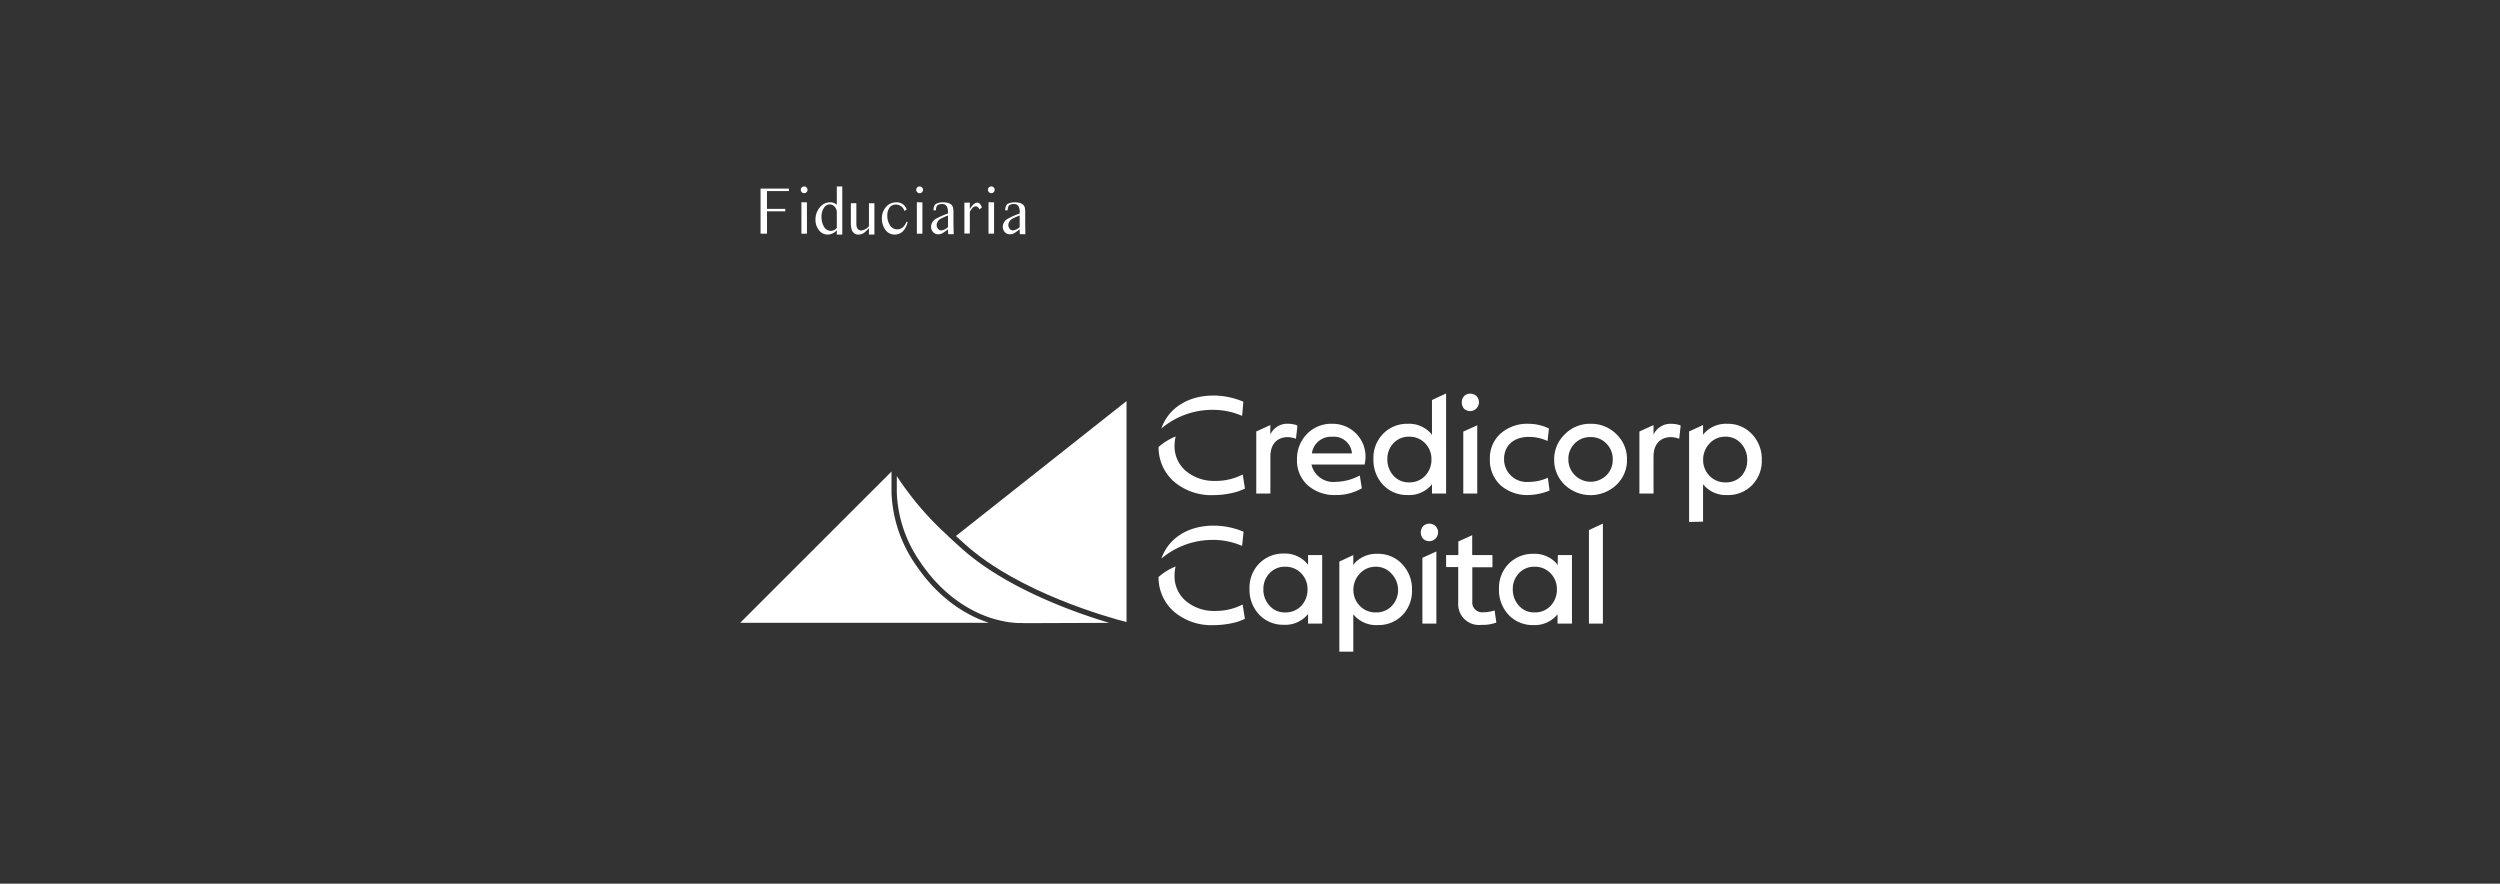 <svg xmlns="http://www.w3.org/2000/svg" xmlns:xlink="http://www.w3.org/1999/xlink" width="331" height="117" viewBox="0 0 331 117">
  <rect x="0" y="0" width="331" height="117" fill="#333333" stroke="none"/>
  <defs>
    <clipPath id="clip-path">
      <rect id="Rectángulo_231" data-name="Rectángulo 231" width="135.26" height="34.189" fill="none"/>
    </clipPath>
  </defs>
  <g id="Logo_Credicorp" transform="translate(-81 -7193)">
    <g id="Grupo_253" data-name="Grupo 253" transform="translate(-43 4.281)">
      <path id="Trazado_667" data-name="Trazado 667" d="M1.028,0l0-5.959H4.777v.325h-2.9v2.355H4.3v.321H1.881V0ZM6.8-6.249a.428.428,0,0,1,.314.13.428.428,0,0,1,.13.314.435.435,0,0,1-.13.316.424.424,0,0,1-.314.132.432.432,0,0,1-.316-.132.432.432,0,0,1-.132-.316.426.426,0,0,1,.13-.316A.437.437,0,0,1,6.8-6.249Zm.365,2.1L7.172,0,6.438.013V-4.162l.536.018ZM11.123-.453A1.623,1.623,0,0,1,9.94.123,1.454,1.454,0,0,1,8.723-.505,2.179,2.179,0,0,1,8.3-1.846,2.5,2.5,0,0,1,8.82-3.41a1.728,1.728,0,0,1,1.424-.738,1.208,1.208,0,0,1,.879.338V-6.249h.725V.123h-.725Zm0-.308V-2.834a1.088,1.088,0,0,0-.505-.918.871.871,0,0,0-.426-.123.9.9,0,0,0-.69.347,1.972,1.972,0,0,0-.4,1.336A2.468,2.468,0,0,0,9.382-1a1.06,1.06,0,0,0,.967.637A1.07,1.07,0,0,0,11.123-.76ZM16.1-4.025v2.439l0,1.709h-.721V-.729a4.711,4.711,0,0,1-.6.58,1.272,1.272,0,0,1-.765.272.9.9,0,0,1-.932-.7,3.042,3.042,0,0,1-.1-.87v-2.58h.729v2.694q0,.914.668.914a1.54,1.54,0,0,0,1-.571V-4.025Zm4.39,2.5a2.327,2.327,0,0,1-.554,1.143A1.488,1.488,0,0,1,18.8.123a1.491,1.491,0,0,1-1.283-.686,2.468,2.468,0,0,1-.422-1.446,2.236,2.236,0,0,1,.514-1.49,1.755,1.755,0,0,1,1.406-.646,1.343,1.343,0,0,1,1.358.967l-.3.167a1.186,1.186,0,0,0-1.2-.839,1,1,0,0,0-.708.325,1.729,1.729,0,0,0-.356,1.138,2.33,2.33,0,0,0,.308,1.2,1.118,1.118,0,0,0,1,.62,1.167,1.167,0,0,0,.773-.294,2.04,2.04,0,0,0,.47-.734Zm1.6-4.72a.428.428,0,0,1,.314.13.428.428,0,0,1,.13.314.435.435,0,0,1-.13.316.424.424,0,0,1-.314.132.432.432,0,0,1-.316-.132.432.432,0,0,1-.132-.316.426.426,0,0,1,.13-.316A.437.437,0,0,1,22.087-6.249Zm.365,2.1,0,4.144-.734.013V-4.162l.536.018ZM25.844-.58a6.391,6.391,0,0,1-.778.554,1.188,1.188,0,0,1-.505.11.885.885,0,0,1-.7-.3A1.071,1.071,0,0,1,23.6-.954a1.274,1.274,0,0,1,.76-1.072,9.628,9.628,0,0,1,1.481-.642v-.158a1.6,1.6,0,0,0-.127-.729.647.647,0,0,0-.51-.36,1.233,1.233,0,0,0-.642.092q-.308.132-.316.734h-.325q.013-.668.354-.864a1.9,1.9,0,0,1,.951-.191q1.006,0,1.261.606a2.4,2.4,0,0,1,.079.773V-1.4L26.6.075h-.734Zm0-.286V-2.4a8.54,8.54,0,0,0-.857.374,1.028,1.028,0,0,0-.646.866.794.794,0,0,0,.167.5.555.555,0,0,0,.457.233A1.594,1.594,0,0,0,25.844-.866Zm2.892-3.243v.87q.505-.87,1-.861.4.018.6.637l-.321.246a.811.811,0,0,0-.286-.343A.409.409,0,0,0,29.41-3.6a.639.639,0,0,0-.266.134,2.081,2.081,0,0,0-.409.593V-.94l-.009.923h-.712l0-.888V-4.1Zm2.843-2.14a.428.428,0,0,1,.314.13.428.428,0,0,1,.13.314.435.435,0,0,1-.13.316.424.424,0,0,1-.314.132.432.432,0,0,1-.316-.132.432.432,0,0,1-.132-.316.426.426,0,0,1,.13-.316A.437.437,0,0,1,31.579-6.249Zm.365,2.1,0,4.144-.734.013V-4.162l.536.018ZM35.336-.58a6.391,6.391,0,0,1-.778.554,1.188,1.188,0,0,1-.505.11.885.885,0,0,1-.7-.3A1.071,1.071,0,0,1,33.1-.954a1.274,1.274,0,0,1,.76-1.072,9.628,9.628,0,0,1,1.481-.642v-.158a1.6,1.6,0,0,0-.127-.729.647.647,0,0,0-.51-.36,1.233,1.233,0,0,0-.642.092q-.308.132-.316.734h-.325q.013-.668.354-.864a1.9,1.9,0,0,1,.951-.191q1.006,0,1.261.606a2.4,2.4,0,0,1,.079.773V-1.4L36.088.075h-.734Zm0-.286V-2.4a8.54,8.54,0,0,0-.857.374,1.028,1.028,0,0,0-.646.866.794.794,0,0,0,.167.5.555.555,0,0,0,.457.233A1.594,1.594,0,0,0,35.336-.866Z" transform="translate(223.67 7219.653)" fill="#fff"/>
      <g id="Grupo_248" data-name="Grupo 248" transform="translate(222 7240.811)">
        <g id="Grupo_248-2" data-name="Grupo 248" transform="translate(0 0)" clip-path="url(#clip-path)">
          <path id="Trazado_640" data-name="Trazado 640" d="M85.971,38.327a5.785,5.785,0,0,1-3.914-1.311A4.284,4.284,0,0,1,80.551,33.6a5.179,5.179,0,0,1,.139-1.165,7.888,7.888,0,0,0-2.26,1.4,6.057,6.057,0,0,0,2.009,4.555,7.623,7.623,0,0,0,5.3,1.814,11.581,11.581,0,0,0,3.216-.46c.251-.1.558-.216.907-.369l-.293-1.9a7.85,7.85,0,0,1-3.6.851" transform="translate(-23.041 -9.53)" fill="#fff"/>
          <path id="Trazado_641" data-name="Trazado 641" d="M85.747,26.665a9.665,9.665,0,0,1,3.907.8l.195-1.876a10.217,10.217,0,0,0-3.956-.809c-3.446,0-6.006,1.709-6.92,4.36a10.489,10.489,0,0,1,6.773-2.47" transform="translate(-23.201 -7.278)" fill="#fff"/>
          <path id="Trazado_642" data-name="Trazado 642" d="M137.233,1.978a1.171,1.171,0,0,0,0-1.612,1.2,1.2,0,0,0-1.653,0,1.291,1.291,0,0,0,0,1.66,1.172,1.172,0,0,0,1.657-.049" transform="translate(-39.741 -0.01)" fill="#fff"/>
          <path id="Trazado_643" data-name="Trazado 643" d="M135.564,15.007h1.849V5.966l-1.849.838Z" transform="translate(-39.826 -1.752)" fill="#fff"/>
          <path id="Trazado_644" data-name="Trazado 644" d="M85.971,13.948a5.806,5.806,0,0,1-3.914-1.311,4.284,4.284,0,0,1-1.506-3.411A5.183,5.183,0,0,1,80.7,8.06a7.923,7.923,0,0,0-2.267,1.4,6.076,6.076,0,0,0,2.009,4.555,7.631,7.631,0,0,0,5.3,1.814,11.488,11.488,0,0,0,3.223-.488c.251-.1.565-.217.907-.37L89.578,13.1a7.9,7.9,0,0,1-3.607.851" transform="translate(-23.041 -2.368)" fill="#fff"/>
          <path id="Trazado_645" data-name="Trazado 645" d="M145.664,15.12a7.688,7.688,0,0,0,2.79-.6l-.23-1.689a6.016,6.016,0,0,1-2.525.551,3,3,0,0,1-3.271-3.028c0-1.792,1.3-2.929,3.258-2.929a5.8,5.8,0,0,1,2.5.544l.182-1.66a6.238,6.238,0,0,0-2.7-.621A5.337,5.337,0,0,0,141.945,7a4.36,4.36,0,0,0-1.395,3.355,4.541,4.541,0,0,0,1.395,3.453,5.315,5.315,0,0,0,3.718,1.311" transform="translate(-41.29 -1.67)" fill="#fff"/>
          <path id="Trazado_646" data-name="Trazado 646" d="M85.73,2.286a9.7,9.7,0,0,1,3.927.8l.16-1.876A10.187,10.187,0,0,0,85.876.395c-3.446,0-6,1.709-6.912,4.36a10.475,10.475,0,0,1,6.766-2.47" transform="translate(-23.198 -0.116)" fill="#fff"/>
          <path id="Trazado_647" data-name="Trazado 647" d="M57.49,34.927C53.076,33.61,43.937,30.419,38,25.122c-.563-.5-1.1-.982-1.6-1.454l-.3-.28.009-.008a40.734,40.734,0,0,1-6.745-7.88v2.2A17.143,17.143,0,0,0,32.42,26.8q.308.466.636.909c.073.1.151.194.226.292.147.192.294.385.446.57.093.113.189.22.283.33.14.162.279.327.422.484.1.113.21.22.314.33.141.146.28.294.424.434.11.109.224.212.336.317.143.133.285.268.431.4.117.1.236.2.355.3.145.121.291.243.439.359.122.1.246.188.37.28.149.111.3.22.448.326.127.089.256.174.384.259.151.1.3.2.457.292.131.081.263.158.395.234q.232.135.467.26.2.108.4.21c.158.079.317.155.477.228.136.062.272.124.409.182.162.069.325.133.488.2.138.053.275.106.414.155.166.059.332.112.5.163.138.043.276.087.415.126.17.048.341.09.513.131.137.033.273.068.411.1.174.036.35.066.525.1.136.023.271.049.407.068.181.025.362.042.543.059.131.013.263.03.394.038.062,0,.124,0,.186.007h.714v.026Z" transform="translate(-8.627 -4.553)" fill="#fff"/>
          <path id="Trazado_648" data-name="Trazado 648" d="M63.036,1.428,40.445,19.292c.406.377.828.761,1.274,1.155,7.112,6.352,18.927,9.627,21.316,10.242Z" transform="translate(-11.882 -0.419)" fill="#fff"/>
          <path id="Trazado_649" data-name="Trazado 649" d="M32.747,34.6c-.376-.128-.749-.268-1.119-.425-.041-.017-.082-.031-.122-.049-.4-.175-.8-.373-1.191-.582-.109-.059-.218-.12-.326-.181q-.479-.268-.944-.57c-.082-.053-.165-.1-.246-.157q-.563-.377-1.1-.8c-.09-.071-.178-.145-.268-.218q-.433-.352-.851-.734c-.091-.083-.182-.165-.272-.249-.342-.324-.677-.66-1-1.014-.057-.062-.112-.129-.169-.192q-.41-.459-.8-.949c-.084-.106-.168-.212-.251-.32-.3-.4-.6-.8-.879-1.224a17.853,17.853,0,0,1-3.174-9.476V14.635L0,34.668H32.916c-.057-.018-.112-.045-.169-.064" transform="translate(0 -4.299)" fill="#fff"/>
          <path id="Trazado_650" data-name="Trazado 650" d="M98.623,10.039c0-2.044,1.29-2.588,2.288-2.588a3.256,3.256,0,0,1,1.1.217l.195-1.716-.139-.1a3.948,3.948,0,0,0-1.1-.174,2.469,2.469,0,0,0-2.351,1.43V5.853L96.754,6.7v8.218h1.869Z" transform="translate(-28.425 -1.667)" fill="#fff"/>
          <path id="Trazado_651" data-name="Trazado 651" d="M150.024,31.553a3.418,3.418,0,0,0-.237-.314,3.9,3.9,0,0,0-2.986-1.172,4.406,4.406,0,0,0-3.251,1.311,4.555,4.555,0,0,0-1.291,3.355,4.76,4.76,0,0,0,1.291,3.432,4.345,4.345,0,0,0,3.237,1.333,3.865,3.865,0,0,0,3.223-1.43V39.3h1.911V30.234h-1.869Zm-.893,5.364a2.848,2.848,0,0,1-2.142.907,2.678,2.678,0,0,1-2.093-.893,3.157,3.157,0,0,1-.809-2.2,2.959,2.959,0,0,1,.809-2.093,2.735,2.735,0,0,1,2.093-.865,2.853,2.853,0,0,1,2.093.865,2.966,2.966,0,0,1,.844,2.093,3.106,3.106,0,0,1-.8,2.184" transform="translate(-41.792 -8.831)" fill="#fff"/>
          <path id="Trazado_652" data-name="Trazado 652" d="M103.239,31.511l-.063-.1a3.879,3.879,0,0,0-3.153-1.395,4.422,4.422,0,0,0-3.244,1.311,4.554,4.554,0,0,0-1.29,3.355,4.757,4.757,0,0,0,1.29,3.432,4.36,4.36,0,0,0,3.244,1.332,3.856,3.856,0,0,0,3.216-1.429v1.269h1.869V30.22h-1.869Zm-.865,5.393a2.832,2.832,0,0,1-2.141.907,2.652,2.652,0,0,1-2.093-.893,3.127,3.127,0,0,1-.816-2.2,2.934,2.934,0,0,1,.816-2.093,2.713,2.713,0,0,1,2.093-.865,2.83,2.83,0,0,1,2.093.865,2.966,2.966,0,0,1,.844,2.093,3.1,3.1,0,0,1-.8,2.184" transform="translate(-28.052 -8.817)" fill="#fff"/>
          <path id="Trazado_653" data-name="Trazado 653" d="M159.122,37.639h1.849V24.4l-1.849.851Z" transform="translate(-46.747 -7.168)" fill="#fff"/>
          <path id="Trazado_654" data-name="Trazado 654" d="M157.419,5.689a4.638,4.638,0,0,0-3.411,1.395,4.559,4.559,0,0,0-1.4,3.355,4.525,4.525,0,0,0,1.4,3.335,4.981,4.981,0,0,0,6.843,0,4.485,4.485,0,0,0,1.395-3.348,4.5,4.5,0,0,0-1.395-3.356,4.69,4.69,0,0,0-3.432-1.381m2.1,6.829h-.007a2.958,2.958,0,0,1-5.023-1.944c0-.052,0-.1,0-.155a2.874,2.874,0,0,1,2.774-2.971c.052,0,.1,0,.156,0a2.789,2.789,0,0,1,2.093.851,2.894,2.894,0,0,1,.851,2.093,2.888,2.888,0,0,1-.844,2.128" transform="translate(-44.835 -1.671)" fill="#fff"/>
          <path id="Trazado_655" data-name="Trazado 655" d="M186.209,7.041a4.31,4.31,0,0,0-3.244-1.353,3.884,3.884,0,0,0-3.083,1.283,2.216,2.216,0,0,0-.133.181v-1.3L177.9,6.7V18.684l1.849-.042V13.689a3.859,3.859,0,0,0,3.216,1.43,4.408,4.408,0,0,0,3.258-1.291,4.581,4.581,0,0,0,1.3-3.376,4.758,4.758,0,0,0-1.311-3.411m-1.374,5.553a2.792,2.792,0,0,1-2.093.851,2.853,2.853,0,0,1-2.142-.872,2.958,2.958,0,0,1-.844-2.093A3.1,3.1,0,0,1,180.6,8.3a2.789,2.789,0,0,1,2.093-.907,2.685,2.685,0,0,1,2.093.907,3.132,3.132,0,0,1,.809,2.177,3,3,0,0,1-.761,2.114" transform="translate(-52.264 -1.669)" fill="#fff"/>
          <path id="Trazado_656" data-name="Trazado 656" d="M172.805,5.689a2.477,2.477,0,0,0-2.351,1.43V5.856l-1.869.851v8.218h1.869V10.042c0-2.044,1.291-2.588,2.3-2.588a3.29,3.29,0,0,1,1.1.216l.195-1.744-.139-.07a4.021,4.021,0,0,0-1.1-.167" transform="translate(-49.527 -1.67)" fill="#fff"/>
          <path id="Trazado_657" data-name="Trazado 657" d="M137.275,36.778a1.311,1.311,0,0,1-1.461-1.142,1.268,1.268,0,0,1,0-.288V30.82h2.665V29.209H135.8V26.572l-1.835.83v1.807h-1.619v1.583h1.6v4.744a2.758,2.758,0,0,0,3.09,2.909,5.134,5.134,0,0,0,1.96-.307l-.23-1.6a5.363,5.363,0,0,1-1.486.244" transform="translate(-38.88 -7.806)" fill="#fff"/>
          <path id="Trazado_658" data-name="Trazado 658" d="M112.7,12.532a6.969,6.969,0,0,1-3.16.844,2.972,2.972,0,0,1-3.237-2.295h7.032a4.346,4.346,0,0,0-4.3-5.393A4.47,4.47,0,0,0,105.7,7.042a4.7,4.7,0,0,0-1.311,3.376,4.388,4.388,0,0,0,1.4,3.391,5.315,5.315,0,0,0,3.718,1.311,6.711,6.711,0,0,0,3.467-.893Zm-3.6-5.127a2.379,2.379,0,0,1,2.559,2.184v.02h-5.3a2.553,2.553,0,0,1,2.742-2.2" transform="translate(-30.666 -1.671)" fill="#fff"/>
          <path id="Trazado_659" data-name="Trazado 659" d="M117.4,30.067a3.92,3.92,0,0,0-3.013,1.2l-.21.279V30.235l-1.848.858V43.021h1.848V38.069A3.866,3.866,0,0,0,117.4,39.5a4.415,4.415,0,0,0,3.258-1.291,4.6,4.6,0,0,0,1.29-3.376,4.759,4.759,0,0,0-1.311-3.412,4.288,4.288,0,0,0-3.237-1.353m1.87,6.906a2.792,2.792,0,0,1-2.093.851,2.835,2.835,0,0,1-2.134-.872,2.925,2.925,0,0,1-.852-2.093,3.076,3.076,0,0,1,.852-2.177,2.786,2.786,0,0,1,2.092-.907,2.7,2.7,0,0,1,2.093.907,3.157,3.157,0,0,1,.879,2.149,3.029,3.029,0,0,1-.836,2.141" transform="translate(-33.001 -8.832)" fill="#fff"/>
          <path id="Trazado_660" data-name="Trazado 660" d="M126.471,5.476l-.133-.174a3.885,3.885,0,0,0-3.09-1.283,4.408,4.408,0,0,0-3.237,1.311,4.554,4.554,0,0,0-1.29,3.355,4.757,4.757,0,0,0,1.29,3.432,4.346,4.346,0,0,0,3.237,1.333,3.866,3.866,0,0,0,3.223-1.43v1.234h1.869V0l-1.869.865Zm-.865,5.393a2.848,2.848,0,0,1-2.141.907,2.679,2.679,0,0,1-2.093-.893,3.157,3.157,0,0,1-.809-2.2,2.959,2.959,0,0,1,.809-2.093,2.742,2.742,0,0,1,2.093-.865,2.846,2.846,0,0,1,2.093.865,2.966,2.966,0,0,1,.844,2.093,3.106,3.106,0,0,1-.8,2.184" transform="translate(-34.877 0)" fill="#fff"/>
          <path id="Trazado_661" data-name="Trazado 661" d="M127.9,39.174h1.849v-9.55l-1.849.838Z" transform="translate(-37.574 -8.703)" fill="#fff"/>
          <path id="Trazado_662" data-name="Trazado 662" d="M127.9,24.745a1.291,1.291,0,0,0,0,1.66,1.174,1.174,0,0,0,1.66-1.66,1.206,1.206,0,0,0-1.66,0" transform="translate(-37.486 -7.172)" fill="#fff"/>
        </g>
      </g>
    </g>
    <rect id="Rectángulo_236" data-name="Rectángulo 236" width="331" height="117" transform="translate(81 7193)" fill="none"/>
  </g>
</svg>
